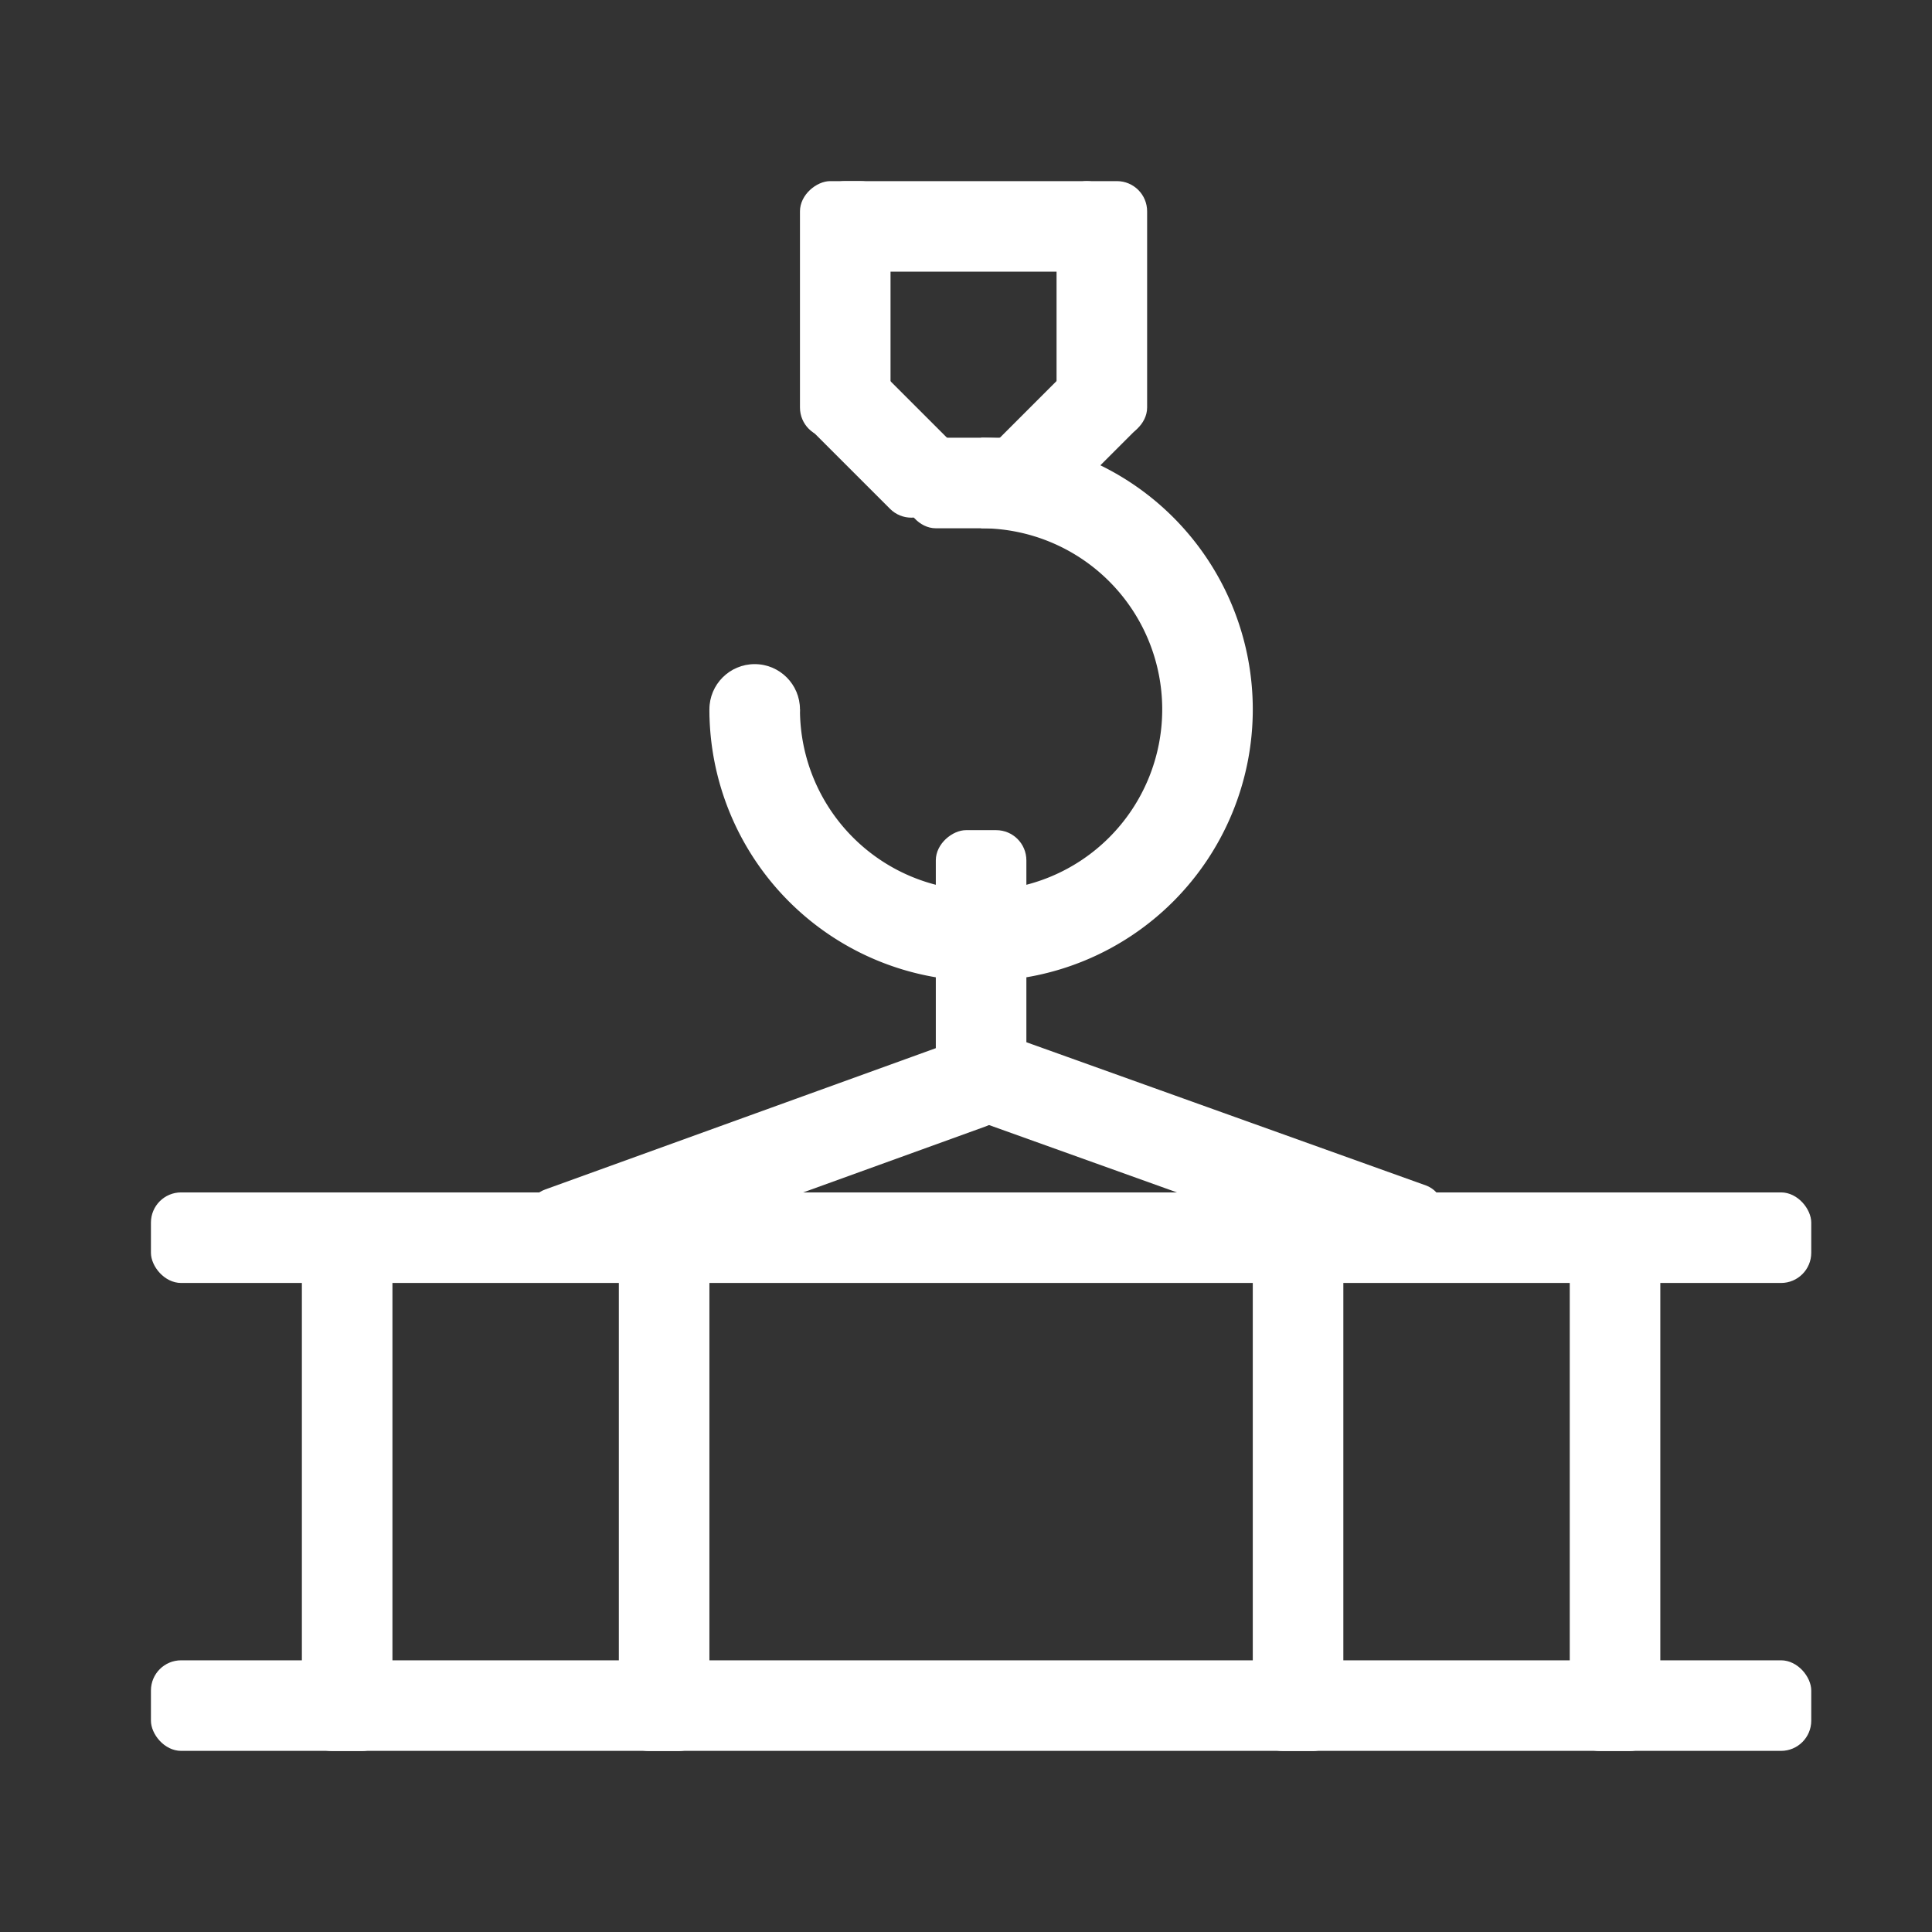 <svg xmlns="http://www.w3.org/2000/svg" viewBox="0 0 128 128"><rect x="0" y="0" width="128" height="128" fill="#333333" stroke="none"/><defs><style>.cls-1,.cls-3{fill:none;}.cls-2{fill:#fff;}.cls-3{stroke:#fff;stroke-miterlimit:10;stroke-width:6px;}</style></defs><g id="图层_2" data-name="图层 2"><g id="图层_1-2" data-name="图层 1"><rect class="cls-1" width="128" height="128"/><rect class="cls-2" x="4.67" y="94.67" width="36.67" height="6" rx="2" transform="translate(120.67 74.67) rotate(90)"/><rect class="cls-2" x="25.67" y="94.67" width="36.67" height="6" rx="2" transform="translate(141.67 53.67) rotate(90)"/><rect class="cls-2" x="67.67" y="94.67" width="36.67" height="6" rx="2" transform="translate(183.67 11.67) rotate(90)"/><rect class="cls-2" x="88.67" y="94.67" width="36.67" height="6" rx="2" transform="translate(204.67 -9.33) rotate(90)"/><rect class="cls-2" x="10" y="79" width="110" height="6" rx="2" transform="translate(130 164) rotate(-180)"/><rect class="cls-2" x="10" y="110" width="110" height="6" rx="2" transform="translate(130 226) rotate(-180)"/><rect class="cls-2" x="56" y="61" width="18" height="6" rx="2" transform="translate(129 -1) rotate(90)"/><rect class="cls-2" x="34.41" y="73.49" width="32.89" height="6" rx="2" transform="matrix(-0.94, 0.34, -0.34, -0.94, 124.54, 131.32)"/><rect class="cls-2" x="63.41" y="73.49" width="32.89" height="6" rx="2" transform="translate(30.5 -22.46) rotate(19.72)"/><rect class="cls-2" x="47.5" y="17.5" width="17" height="6" rx="2" transform="translate(76.5 -35.5) rotate(90)"/><rect class="cls-2" x="52.83" y="26" width="11.33" height="6" rx="2" transform="translate(37.64 -32.87) rotate(45)"/><rect class="cls-2" x="64.83" y="26" width="11.33" height="6" rx="2" transform="translate(140.85 -0.35) rotate(135)"/><rect class="cls-2" x="64.5" y="17.5" width="17" height="6" rx="2" transform="translate(93.5 -52.5) rotate(90)"/><rect class="cls-2" x="54" y="12" width="20" height="6" rx="2"/><rect class="cls-2" x="60" y="29" width="9" height="6" rx="2"/><path class="cls-3" d="M65,32A15,15,0,1,1,50,47"/><circle class="cls-2" cx="50" cy="47" r="3"/></g></g></svg>